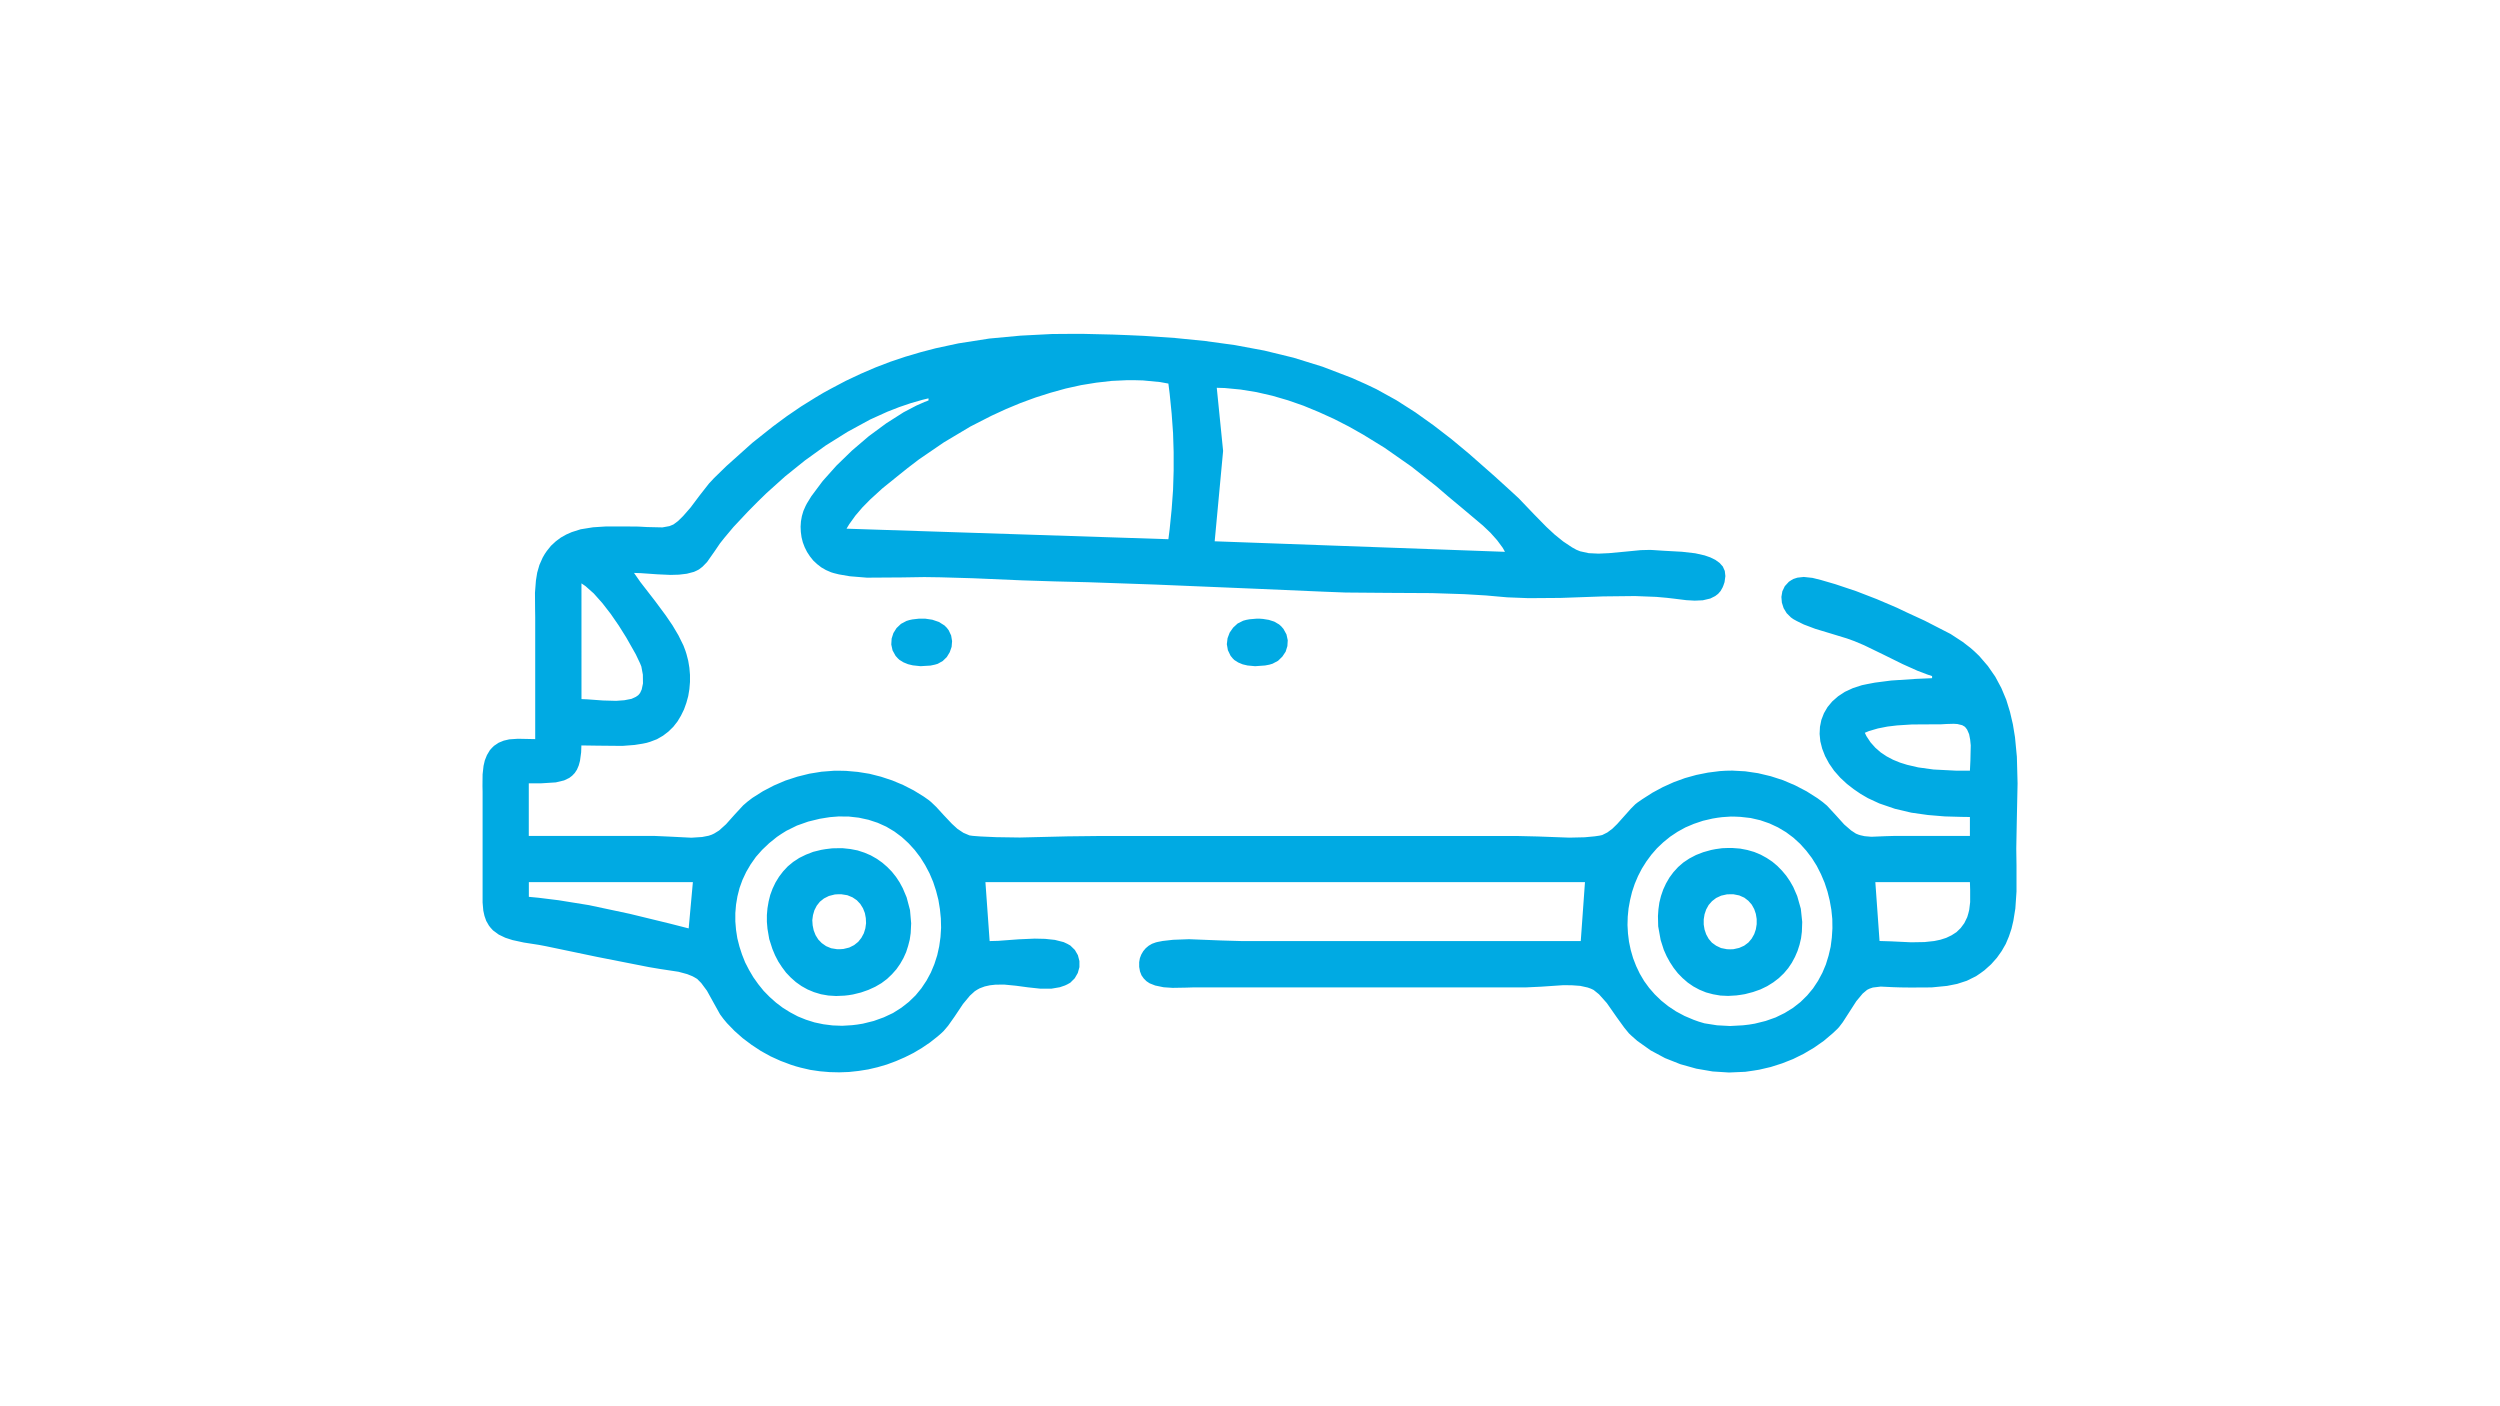 <?xml version="1.0" encoding="UTF-8" standalone="no"?>
<svg
   xmlns:dc="http://purl.org/dc/elements/1.1/"
   xmlns:cc="http://creativecommons.org/ns#"
   xmlns:rdf="http://www.w3.org/1999/02/22-rdf-syntax-ns#"
   xmlns:svg="http://www.w3.org/2000/svg"
   xmlns="http://www.w3.org/2000/svg"
   xmlns:sodipodi="http://sodipodi.sourceforge.net/DTD/sodipodi-0.dtd"
   xmlns:inkscape="http://www.inkscape.org/namespaces/inkscape"
   width="480"
   height="270"
   viewBox="0 0 127 71.438"
   version="1.1"
   id="svg8"
   inkscape:version="1.0.2 (e86c870, 2021-01-15)"
   sodipodi:docname="other small.svg">
  <defs
     id="defs2" />
  <sodipodi:namedview
     id="base"
     pagecolor="#ffffff"
     bordercolor="#666666"
     borderopacity="1.0"
     inkscape:pageopacity="0.0"
     inkscape:pageshadow="2"
     inkscape:zoom="0.85320587"
     inkscape:cx="144.86807"
     inkscape:cy="137.16946"
     inkscape:document-units="mm"
     inkscape:current-layer="layer1"
     inkscape:document-rotation="0"
     showgrid="false"
     units="px"
     inkscape:window-width="1920"
     inkscape:window-height="1017"
     inkscape:window-x="1912"
     inkscape:window-y="24"
     inkscape:window-maximized="1" />
  <g
     inkscape:label="Livello 1"
     inkscape:groupmode="layer"
     id="layer1">
    <path
       style="fill:#00aae3;fill-opacity:1;fill-rule:nonzero;stroke:none;stroke-width:0.511px;stroke-linecap:butt;stroke-linejoin:miter;stroke-miterlimit:4;stroke-dasharray:none;stroke-opacity:1"
       d="m 54.258,16.962 -0.814,0.006 -1.604,0.083 -1.586,0.148 -1.562,0.244 -1.158,0.249 -0.772,0.202 -0.766,0.226 -0.76,0.255 -0.76,0.291 -0.76,0.327 -0.754,0.356 -0.754,0.398 -0.38,0.208 -0.38,0.226 -0.754,0.469 -0.731,0.499 -0.707,0.523 -1.039,0.826 -1.313,1.176 -0.635,0.618 -0.249,0.267 -0.475,0.606 -0.469,0.624 -0.374,0.428 -0.261,0.255 -0.143,0.107 -0.089,0.065 -0.202,0.083 -0.356,0.065 -0.784,-0.018 -0.44,-0.024 -0.647,-0.006 h -0.992 l -0.659,0.042 -0.63,0.101 -0.451,0.143 -0.285,0.125 -0.273,0.154 -0.255,0.19 -0.244,0.226 -0.214,0.267 -0.101,0.148 -0.107,0.184 -0.166,0.374 -0.113,0.392 -0.065,0.404 -0.048,0.618 0.006,0.831 0.006,0.404 v 6.2 l -0.285,-0.006 -0.594,-0.012 -0.44,0.03 -0.279,0.065 -0.261,0.107 -0.238,0.16 -0.107,0.107 -0.101,0.113 -0.148,0.249 -0.107,0.267 -0.065,0.279 -0.048,0.434 -0.006,0.588 0.006,0.291 v 4.805 0.267 0.558 l 0.036,0.41 0.059,0.267 0.089,0.255 0.137,0.238 0.083,0.107 0.125,0.137 0.291,0.214 0.333,0.16 0.368,0.119 0.576,0.125 0.766,0.119 0.344,0.065 2.613,0.546 2.625,0.517 0.564,0.095 0.944,0.143 0.44,0.119 0.267,0.107 0.119,0.065 0.119,0.071 0.208,0.208 0.291,0.392 0.339,0.612 0.327,0.588 0.172,0.232 0.178,0.214 0.386,0.398 0.416,0.368 0.451,0.339 0.469,0.309 0.493,0.273 0.511,0.232 0.523,0.196 0.261,0.083 0.238,0.065 0.487,0.113 0.487,0.071 0.493,0.042 0.493,0.012 0.493,-0.018 0.487,-0.053 0.487,-0.077 0.481,-0.113 0.469,-0.137 0.463,-0.172 0.451,-0.196 0.44,-0.22 0.428,-0.255 0.404,-0.273 0.392,-0.309 0.184,-0.16 0.119,-0.113 0.232,-0.273 0.327,-0.463 0.428,-0.641 0.35,-0.422 0.249,-0.226 0.131,-0.083 0.119,-0.065 0.255,-0.095 0.267,-0.059 0.273,-0.03 0.439,-0.006 0.606,0.059 0.618,0.083 0.606,0.065 h 0.588 l 0.416,-0.071 0.261,-0.089 0.125,-0.059 0.148,-0.083 0.226,-0.226 0.154,-0.267 0.083,-0.297 v -0.309 l -0.077,-0.297 -0.154,-0.267 -0.232,-0.226 -0.148,-0.083 -0.19,-0.089 -0.445,-0.113 -0.499,-0.053 -0.529,-0.012 -0.82,0.036 -1.033,0.077 -0.434,0.012 -0.214,-2.993 h 30.457 l -0.214,2.993 h -17.206 l -1.045,-0.03 -1.651,-0.065 -0.808,0.03 -0.523,0.059 -0.249,0.048 -0.101,0.024 -0.196,0.071 -0.172,0.101 -0.148,0.125 -0.125,0.148 -0.101,0.172 -0.071,0.184 -0.036,0.202 v 0.107 0.137 l 0.042,0.232 0.077,0.196 0.113,0.16 0.137,0.137 0.16,0.107 0.285,0.113 0.428,0.089 0.457,0.03 0.683,-0.012 0.386,-0.012 h 9.301 7.584 l 0.766,-0.036 1.134,-0.077 0.439,0.006 0.416,0.03 0.374,0.083 0.166,0.059 0.137,0.065 0.273,0.22 0.398,0.445 0.511,0.731 0.374,0.517 0.238,0.291 0.119,0.113 0.309,0.273 0.677,0.481 0.731,0.392 0.778,0.309 0.808,0.226 0.831,0.143 0.831,0.053 0.826,-0.036 0.41,-0.059 0.297,-0.048 0.588,-0.137 0.576,-0.184 0.558,-0.22 0.54,-0.267 0.523,-0.309 0.493,-0.344 0.463,-0.392 0.22,-0.208 0.095,-0.101 0.19,-0.249 0.291,-0.451 0.398,-0.618 0.321,-0.386 0.226,-0.19 0.119,-0.059 0.172,-0.059 0.398,-0.048 0.635,0.03 0.374,0.012 0.523,0.006 1.057,-0.006 0.784,-0.077 0.511,-0.101 0.493,-0.16 0.469,-0.232 0.226,-0.154 0.196,-0.143 0.344,-0.309 0.291,-0.327 0.244,-0.344 0.208,-0.362 0.16,-0.38 0.131,-0.392 0.095,-0.404 0.101,-0.624 0.059,-0.861 v -1.313 l -0.012,-0.867 0.024,-1.295 0.042,-2.019 -0.036,-1.354 -0.095,-0.992 -0.107,-0.653 -0.148,-0.635 -0.19,-0.618 -0.249,-0.594 -0.309,-0.576 -0.374,-0.54 -0.44,-0.511 -0.255,-0.244 -0.19,-0.166 -0.392,-0.303 -0.618,-0.404 -1.318,-0.677 -0.903,-0.416 -0.499,-0.238 -1.027,-0.439 -1.045,-0.404 -1.063,-0.356 -0.529,-0.154 -0.202,-0.059 -0.428,-0.107 -0.445,-0.048 -0.321,0.036 -0.202,0.065 -0.095,0.053 -0.137,0.089 -0.208,0.226 -0.125,0.261 -0.048,0.285 0.024,0.291 0.089,0.279 0.154,0.255 0.214,0.214 0.125,0.089 0.172,0.095 0.362,0.178 0.582,0.22 0.808,0.244 0.796,0.243 0.38,0.137 0.493,0.208 0.98,0.475 0.986,0.487 0.742,0.333 0.499,0.19 0.249,0.083 v 0.107 l -0.826,0.036 -1.253,0.083 -0.826,0.107 -0.404,0.077 -0.255,0.053 -0.457,0.148 -0.41,0.19 -0.344,0.226 -0.297,0.261 -0.238,0.285 -0.184,0.315 -0.131,0.339 -0.071,0.35 -0.018,0.362 0.036,0.374 0.095,0.374 0.148,0.38 0.202,0.374 0.255,0.368 0.309,0.35 0.184,0.172 0.16,0.148 0.344,0.267 0.356,0.243 0.368,0.214 0.576,0.267 0.796,0.273 0.831,0.196 0.843,0.119 0.855,0.071 0.855,0.024 0.422,0.006 v 0.962 h -3.849 l -0.434,0.012 -0.725,0.03 -0.344,-0.03 -0.214,-0.048 -0.095,-0.03 -0.131,-0.053 -0.243,-0.16 -0.35,-0.303 -0.44,-0.487 -0.434,-0.469 -0.22,-0.184 -0.267,-0.196 -0.552,-0.35 -0.582,-0.303 -0.612,-0.261 -0.624,-0.202 -0.647,-0.154 -0.647,-0.095 -0.659,-0.036 -0.327,0.006 -0.303,0.018 -0.606,0.077 -0.594,0.119 -0.576,0.16 -0.57,0.208 -0.552,0.249 -0.529,0.285 -0.511,0.327 -0.249,0.172 -0.113,0.089 -0.22,0.22 -0.344,0.386 -0.356,0.398 -0.244,0.238 -0.255,0.19 -0.261,0.131 -0.137,0.03 -0.243,0.036 -0.511,0.048 -0.784,0.018 -1.598,-0.059 -1.027,-0.024 h -8.546 -12.722 l -1.592,0.018 -2.423,0.059 -1.206,-0.018 -0.796,-0.036 -0.392,-0.03 -0.166,-0.024 -0.309,-0.131 -0.303,-0.202 -0.279,-0.255 -0.41,-0.434 -0.392,-0.428 -0.261,-0.249 -0.125,-0.101 -0.244,-0.172 -0.511,-0.315 -0.535,-0.273 -0.552,-0.232 -0.576,-0.19 -0.582,-0.148 -0.594,-0.095 -0.6,-0.053 -0.297,-0.006 h -0.315 l -0.624,0.048 -0.624,0.101 -0.618,0.154 -0.6,0.196 -0.582,0.249 -0.558,0.291 -0.535,0.339 -0.249,0.19 -0.22,0.19 -0.434,0.469 -0.44,0.493 -0.35,0.315 -0.249,0.154 -0.125,0.059 -0.154,0.053 -0.333,0.065 -0.546,0.036 -1.17,-0.059 -0.683,-0.03 h -6.408 v -2.673 h 0.612 l 0.76,-0.048 0.422,-0.101 0.261,-0.125 0.148,-0.113 0.131,-0.137 0.113,-0.172 0.089,-0.208 0.065,-0.238 0.059,-0.434 0.012,-0.35 0.82,0.012 1.265,0.012 0.618,-0.048 0.41,-0.065 0.202,-0.042 0.178,-0.053 0.344,-0.131 0.309,-0.178 0.273,-0.208 0.249,-0.243 0.214,-0.273 0.178,-0.297 0.154,-0.315 0.119,-0.333 0.095,-0.344 0.059,-0.356 0.03,-0.362 v -0.362 l -0.03,-0.356 -0.059,-0.356 -0.089,-0.344 -0.053,-0.166 -0.101,-0.267 -0.255,-0.517 -0.303,-0.511 -0.344,-0.505 -0.546,-0.736 -0.736,-0.95 -0.327,-0.469 0.35,0.012 0.837,0.059 0.665,0.03 0.428,-0.012 0.404,-0.048 0.362,-0.095 0.154,-0.071 0.101,-0.053 0.178,-0.137 0.232,-0.238 0.404,-0.576 0.249,-0.368 0.226,-0.285 0.463,-0.552 0.736,-0.784 0.511,-0.517 0.434,-0.422 0.938,-0.843 1.004,-0.808 1.063,-0.766 1.111,-0.695 1.146,-0.624 0.879,-0.398 0.594,-0.232 0.594,-0.202 0.6,-0.172 0.297,-0.071 v 0.107 l -0.202,0.077 -0.416,0.184 -0.647,0.339 -0.885,0.564 -0.885,0.653 -0.849,0.725 -0.79,0.766 -0.701,0.784 -0.576,0.772 -0.226,0.368 -0.065,0.125 -0.113,0.255 -0.077,0.261 -0.048,0.267 -0.018,0.273 0.012,0.267 0.036,0.267 0.065,0.261 0.095,0.249 0.119,0.238 0.148,0.226 0.166,0.208 0.196,0.184 0.214,0.166 0.238,0.137 0.261,0.113 0.137,0.042 0.261,0.065 0.552,0.095 0.867,0.071 1.8,-0.012 1.117,-0.018 0.826,0.012 1.657,0.048 2.489,0.107 1.657,0.053 1.705,0.042 3.421,0.119 5.131,0.214 3.421,0.148 1.093,0.042 2.192,0.018 2.197,0.012 1.645,0.053 1.093,0.065 0.54,0.048 0.546,0.048 1.081,0.042 1.627,-0.012 2.162,-0.077 1.621,-0.018 1.081,0.042 0.54,0.048 0.362,0.042 0.624,0.077 0.428,0.024 0.41,-0.018 0.38,-0.089 0.249,-0.125 0.148,-0.113 0.125,-0.143 0.101,-0.178 0.042,-0.101 0.059,-0.172 0.042,-0.309 -0.03,-0.261 -0.101,-0.226 -0.166,-0.184 -0.214,-0.154 -0.255,-0.125 -0.291,-0.101 -0.475,-0.107 -0.671,-0.077 -0.956,-0.053 -0.451,-0.03 -0.208,-0.012 -0.481,0.012 -0.79,0.077 -0.826,0.077 -0.529,0.024 -0.499,-0.024 -0.434,-0.095 -0.19,-0.077 -0.226,-0.125 -0.445,-0.297 -0.434,-0.35 -0.422,-0.392 -0.618,-0.63 -0.784,-0.82 -0.386,-0.356 -0.849,-0.772 -1.295,-1.14 -0.885,-0.736 -0.909,-0.701 -0.932,-0.665 -0.968,-0.618 -1.01,-0.558 -0.523,-0.249 -0.736,-0.327 -1.473,-0.564 -1.473,-0.457 -1.485,-0.362 -1.497,-0.279 -1.514,-0.208 -1.538,-0.154 -1.568,-0.107 -0.796,-0.036 -0.778,-0.03 -1.532,-0.036 z m 3.373,2.352 0.434,0.012 0.867,0.083 0.422,0.077 0.065,0.517 0.101,1.01 0.071,0.986 0.03,0.962 v 0.956 l -0.03,0.968 -0.071,0.98 -0.101,1.01 -0.065,0.517 -16.351,-0.535 0.137,-0.226 0.315,-0.439 0.356,-0.416 0.392,-0.398 0.624,-0.57 0.861,-0.695 0.416,-0.333 0.582,-0.445 1.259,-0.861 1.354,-0.808 1.069,-0.546 0.736,-0.339 0.742,-0.309 0.76,-0.279 0.766,-0.243 0.772,-0.214 0.778,-0.172 0.772,-0.125 0.778,-0.089 0.772,-0.036 z m 4.181,0.386 0.404,0.012 0.808,0.077 0.808,0.131 0.802,0.184 0.796,0.232 0.784,0.273 0.778,0.321 0.772,0.35 0.754,0.386 0.736,0.416 1.081,0.665 1.366,0.956 1.277,1.01 0.594,0.511 0.742,0.618 1.022,0.861 0.38,0.362 0.339,0.38 0.285,0.386 0.113,0.202 -14.747,-0.535 0.428,-4.591 z m -32.274,9.936 0.202,0.137 0.422,0.374 0.434,0.487 0.428,0.552 0.41,0.594 0.38,0.606 0.481,0.849 0.22,0.463 0.065,0.16 0.077,0.416 0.006,0.445 -0.065,0.309 -0.077,0.166 -0.053,0.071 -0.048,0.053 -0.119,0.083 -0.22,0.101 -0.368,0.071 -0.416,0.03 -0.665,-0.018 -0.808,-0.059 -0.285,-0.012 z m 17.289,1.794 h -0.16 l -0.315,0.036 -0.143,0.03 -0.16,0.048 -0.279,0.148 -0.226,0.214 -0.16,0.255 -0.089,0.279 -0.018,0.303 0.065,0.297 0.154,0.279 0.113,0.125 0.083,0.077 0.202,0.125 0.232,0.095 0.244,0.059 0.392,0.042 0.505,-0.03 0.226,-0.048 0.143,-0.042 0.255,-0.143 0.208,-0.202 0.148,-0.244 0.095,-0.273 0.024,-0.291 -0.048,-0.285 -0.125,-0.267 -0.095,-0.125 -0.119,-0.119 -0.285,-0.178 -0.333,-0.113 -0.356,-0.053 z m 17.176,0 h -0.184 l -0.35,0.03 -0.16,0.03 -0.154,0.042 -0.285,0.143 -0.226,0.208 -0.178,0.255 -0.107,0.285 -0.036,0.303 0.053,0.303 0.137,0.285 0.107,0.131 0.083,0.083 0.196,0.125 0.226,0.095 0.249,0.059 0.386,0.036 0.505,-0.036 0.22,-0.042 0.16,-0.048 0.279,-0.148 0.22,-0.214 0.166,-0.249 0.089,-0.285 0.018,-0.297 -0.065,-0.297 -0.154,-0.279 -0.113,-0.131 -0.107,-0.095 -0.244,-0.143 -0.279,-0.089 -0.297,-0.048 z m 35.249,5.339 0.184,0.012 0.244,0.059 0.131,0.077 0.048,0.053 0.071,0.095 0.101,0.232 0.053,0.273 0.03,0.297 -0.018,0.778 -0.024,0.505 h -0.695 l -1.152,-0.059 -0.778,-0.107 -0.564,-0.131 -0.362,-0.113 -0.35,-0.143 -0.327,-0.172 -0.303,-0.202 -0.273,-0.238 -0.244,-0.273 -0.208,-0.315 -0.083,-0.172 0.214,-0.089 0.451,-0.131 0.481,-0.095 0.493,-0.059 0.754,-0.048 0.986,-0.006 h 0.463 l 0.303,-0.018 z m -56.422,4.71 h 0.273 l 0.523,0.059 0.493,0.107 0.469,0.154 0.434,0.196 0.41,0.244 0.374,0.279 0.344,0.315 0.315,0.344 0.285,0.374 0.249,0.398 0.22,0.416 0.184,0.434 0.148,0.451 0.119,0.463 0.077,0.469 0.048,0.475 0.012,0.475 -0.03,0.469 -0.065,0.469 -0.101,0.457 -0.143,0.445 -0.178,0.428 -0.22,0.41 -0.261,0.392 -0.297,0.362 -0.344,0.333 -0.38,0.297 -0.422,0.267 -0.469,0.22 -0.511,0.184 -0.552,0.137 -0.297,0.048 -0.255,0.03 -0.499,0.03 -0.487,-0.018 -0.469,-0.059 -0.451,-0.095 -0.434,-0.137 -0.41,-0.166 -0.392,-0.208 -0.374,-0.232 -0.344,-0.261 -0.327,-0.291 -0.303,-0.309 -0.273,-0.339 -0.249,-0.35 -0.22,-0.374 -0.196,-0.38 -0.16,-0.404 -0.131,-0.404 -0.107,-0.422 -0.065,-0.422 -0.036,-0.428 v -0.428 l 0.036,-0.428 0.071,-0.422 0.107,-0.422 0.148,-0.41 0.19,-0.404 0.226,-0.386 0.267,-0.38 0.315,-0.356 0.356,-0.339 0.398,-0.321 0.22,-0.148 0.255,-0.16 0.54,-0.267 0.57,-0.202 0.588,-0.143 0.291,-0.048 0.232,-0.036 0.451,-0.036 z m 45.31,0.006 0.273,0.012 0.523,0.059 0.487,0.113 0.463,0.16 0.434,0.202 0.41,0.244 0.374,0.279 0.344,0.315 0.309,0.344 0.285,0.374 0.249,0.398 0.214,0.422 0.184,0.434 0.148,0.451 0.113,0.457 0.083,0.469 0.048,0.469 0.006,0.475 -0.03,0.469 -0.059,0.463 -0.107,0.457 -0.137,0.445 -0.178,0.422 -0.22,0.41 -0.255,0.386 -0.297,0.356 -0.339,0.333 -0.38,0.297 -0.422,0.261 -0.463,0.226 -0.505,0.178 -0.552,0.137 -0.291,0.048 -0.309,0.036 -0.653,0.036 -0.665,-0.036 -0.641,-0.101 -0.297,-0.089 -0.249,-0.089 -0.463,-0.196 -0.434,-0.232 -0.392,-0.261 -0.356,-0.285 -0.327,-0.315 -0.291,-0.333 -0.255,-0.35 -0.22,-0.374 -0.184,-0.386 -0.154,-0.398 -0.119,-0.41 -0.089,-0.422 -0.053,-0.422 -0.024,-0.428 0.012,-0.428 0.042,-0.422 0.077,-0.422 0.101,-0.416 0.137,-0.41 0.166,-0.392 0.196,-0.38 0.232,-0.368 0.255,-0.344 0.285,-0.327 0.321,-0.303 0.344,-0.279 0.374,-0.249 0.398,-0.22 0.434,-0.184 0.457,-0.154 0.487,-0.113 0.255,-0.042 0.232,-0.03 0.445,-0.03 z m -0.333,1.592 -0.321,0.012 -0.344,0.048 -0.214,0.042 -0.404,0.113 -0.368,0.143 -0.339,0.178 -0.303,0.202 -0.267,0.232 -0.238,0.261 -0.202,0.273 -0.172,0.297 -0.143,0.309 -0.113,0.327 -0.083,0.333 -0.048,0.344 -0.024,0.344 0.012,0.523 0.125,0.695 0.16,0.499 0.143,0.321 0.166,0.303 0.19,0.291 0.214,0.273 0.243,0.249 0.261,0.226 0.285,0.196 0.309,0.166 0.333,0.137 0.356,0.095 0.374,0.065 0.392,0.018 0.416,-0.024 0.22,-0.03 0.22,-0.036 0.41,-0.107 0.374,-0.131 0.344,-0.166 0.315,-0.196 0.279,-0.214 0.255,-0.244 0.22,-0.261 0.184,-0.273 0.16,-0.297 0.131,-0.303 0.101,-0.315 0.077,-0.327 0.042,-0.333 0.018,-0.499 -0.071,-0.671 -0.184,-0.647 -0.202,-0.463 -0.166,-0.291 -0.19,-0.279 -0.214,-0.255 -0.238,-0.243 -0.255,-0.214 -0.285,-0.19 -0.303,-0.166 -0.327,-0.137 -0.35,-0.101 -0.368,-0.071 -0.386,-0.03 z m -45.203,0.012 -0.327,0.006 -0.344,0.042 -0.214,0.036 -0.41,0.101 -0.368,0.143 -0.339,0.166 -0.309,0.202 -0.273,0.226 -0.238,0.255 -0.208,0.273 -0.178,0.291 -0.148,0.309 -0.119,0.321 -0.083,0.333 -0.059,0.344 -0.03,0.344 v 0.35 l 0.03,0.35 0.089,0.523 0.16,0.499 0.137,0.327 0.16,0.309 0.19,0.291 0.208,0.279 0.238,0.249 0.261,0.232 0.285,0.202 0.309,0.172 0.327,0.137 0.356,0.107 0.374,0.065 0.392,0.024 0.422,-0.018 0.214,-0.024 0.22,-0.036 0.41,-0.101 0.374,-0.131 0.35,-0.16 0.315,-0.184 0.285,-0.214 0.249,-0.238 0.226,-0.255 0.19,-0.273 0.166,-0.291 0.137,-0.303 0.101,-0.315 0.083,-0.321 0.048,-0.333 0.024,-0.499 -0.059,-0.671 -0.172,-0.647 -0.196,-0.463 -0.16,-0.297 -0.184,-0.279 -0.208,-0.261 -0.238,-0.244 -0.255,-0.22 -0.279,-0.196 -0.303,-0.172 -0.321,-0.137 -0.344,-0.113 -0.368,-0.071 -0.392,-0.042 z m -15.739,1.722 h 8.333 l -0.214,2.352 -0.974,-0.249 -2.025,-0.493 -2.067,-0.44 -1.544,-0.249 -1.01,-0.125 -0.499,-0.048 z m 68.402,0 h 4.805 l 0.012,0.404 v 0.612 l -0.048,0.398 -0.048,0.19 -0.053,0.178 -0.148,0.303 -0.184,0.249 -0.214,0.208 -0.249,0.16 -0.273,0.131 -0.297,0.095 -0.309,0.065 -0.493,0.053 -0.683,0.012 -1.01,-0.048 -0.594,-0.018 z m -7.376,0.618 h 0.166 l 0.297,0.059 0.255,0.113 0.208,0.16 0.172,0.196 0.125,0.226 0.083,0.244 0.042,0.261 v 0.261 l -0.042,0.261 -0.083,0.244 -0.131,0.232 -0.166,0.196 -0.214,0.16 -0.255,0.113 -0.291,0.065 -0.166,0.006 -0.166,-0.006 -0.297,-0.059 -0.249,-0.119 -0.214,-0.154 -0.166,-0.196 -0.125,-0.226 -0.083,-0.244 -0.042,-0.255 v -0.261 l 0.042,-0.261 0.083,-0.244 0.125,-0.226 0.172,-0.196 0.208,-0.16 0.255,-0.119 0.291,-0.065 z m -45.316,0 h 0.166 l 0.303,0.048 0.261,0.107 0.22,0.148 0.178,0.19 0.137,0.22 0.095,0.243 0.048,0.255 0.012,0.261 -0.036,0.261 -0.077,0.249 -0.125,0.232 -0.16,0.202 -0.208,0.166 -0.249,0.125 -0.291,0.071 -0.166,0.012 h -0.166 l -0.297,-0.048 -0.255,-0.107 -0.22,-0.154 -0.178,-0.184 -0.137,-0.22 -0.095,-0.244 -0.053,-0.255 -0.018,-0.261 0.036,-0.261 0.071,-0.244 0.119,-0.232 0.16,-0.202 0.208,-0.166 0.249,-0.125 0.303,-0.077 z"
       id="path13" />
  </g>
</svg>
